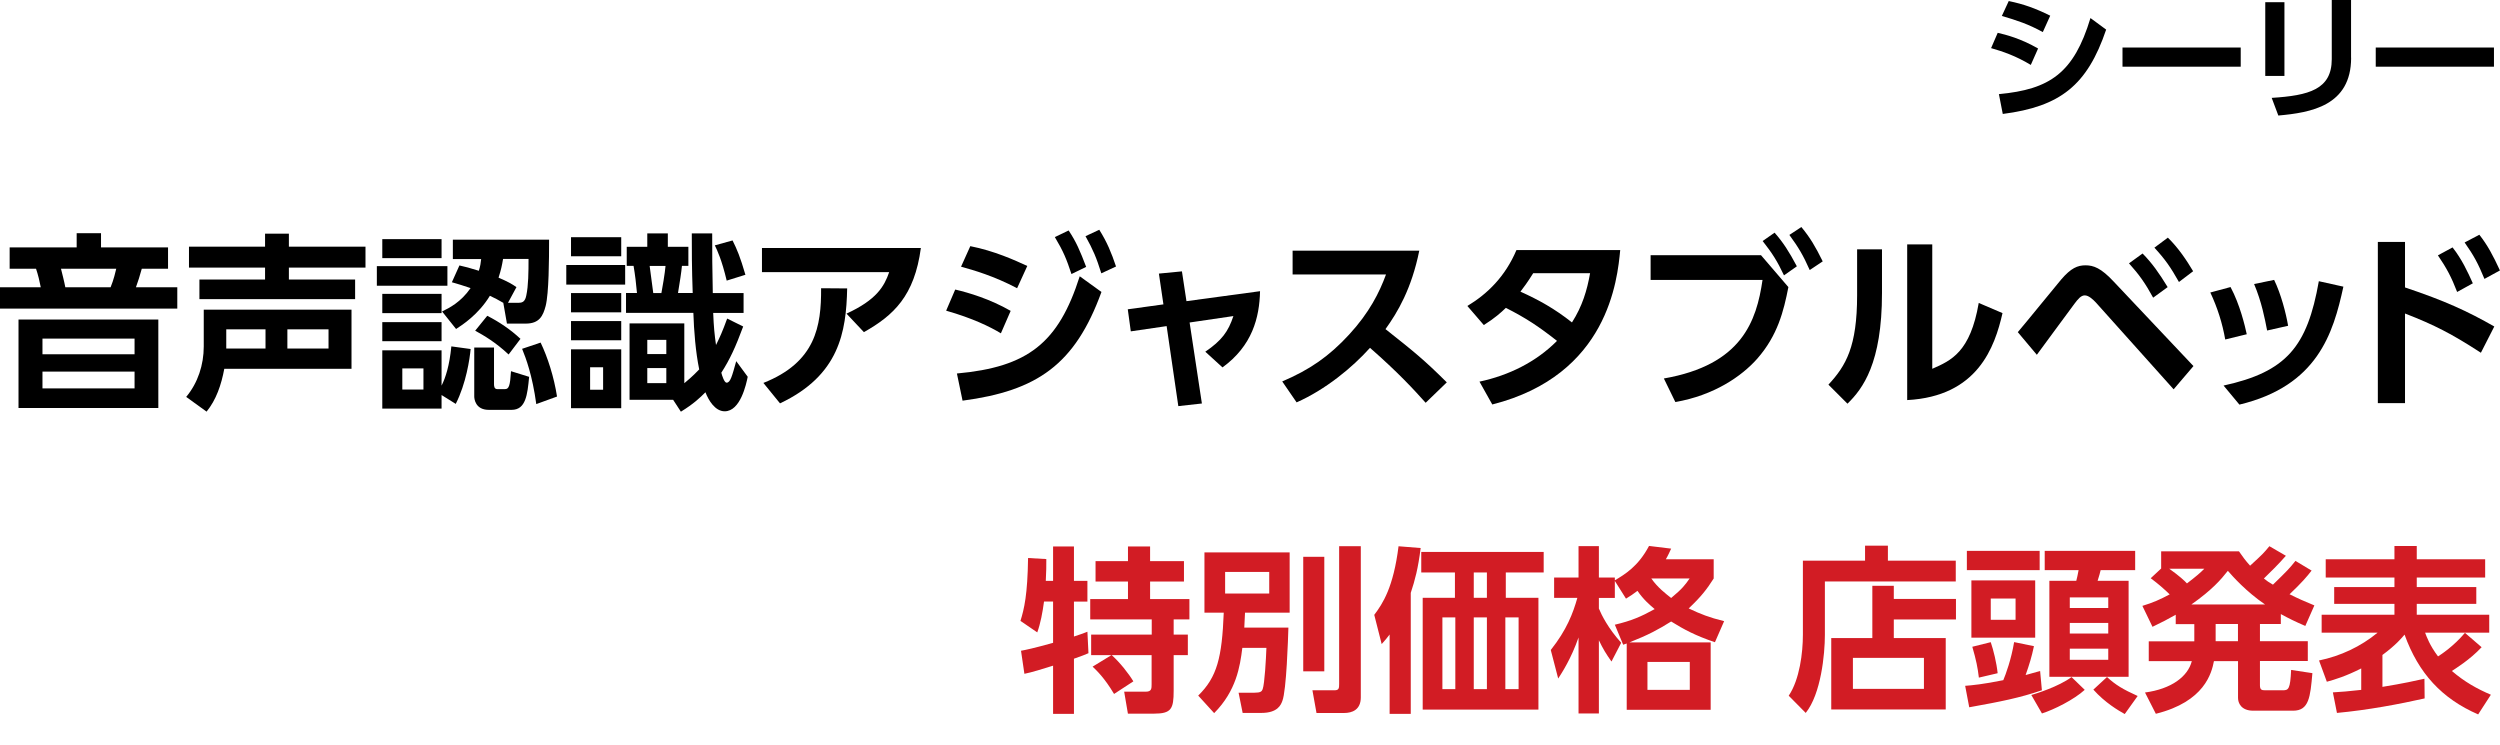 <svg xmlns="http://www.w3.org/2000/svg" id="_&#x30EC;&#x30A4;&#x30E4;&#x30FC;_2" data-name="&#x30EC;&#x30A4;&#x30E4;&#x30FC; 2" viewBox="0 0 380.86 113.45"><defs><style>      .cls-1, .cls-2 {        stroke-width: 0px;      }      .cls-2 {        fill: #d21c24;      }    </style></defs><g id="_&#x30EC;&#x30A4;&#x30E4;&#x30FC;_5" data-name="&#x30EC;&#x30A4;&#x30E4;&#x30FC; 5"><g><path class="cls-1" d="M309.38,9.89c-2.29-1.38-4.24-2.04-6.05-2.56l1.01-2.33c1.24.29,3.46.84,6.15,2.39l-1.11,2.5ZM304.53,14.34c7.75-.73,11.4-3.19,13.94-11.59l2.39,1.76c-2.88,8.48-6.97,11.72-15.75,12.85l-.59-3.02ZM311.21,4.89c-2.2-1.22-3.97-1.79-6.24-2.46l1.05-2.27c2.29.48,3.97,1.07,6.32,2.23l-1.13,2.5Z"></path><path class="cls-1" d="M341.36,7.24v2.92h-18.01v-2.92h18.01Z"></path><path class="cls-1" d="M348.02,11.57h-2.92V.34h2.92v11.23ZM358.18,8.8c0,7.33-6.15,8.36-11.09,8.8l-1.01-2.69c5.67-.36,9.15-1.28,9.15-5.9V0h2.94v8.8Z"></path><path class="cls-1" d="M379.94,7.24v2.92h-18.01v-2.92h18.01Z"></path><path class="cls-1" d="M1.47,40.94v-3.25h10.21v-2.16h3.71v2.16h10.21v3.25h-4c-.29,1.06-.6,2.04-.89,2.82h6.3v3.25H0v-3.25h6.21c-.17-.89-.4-1.87-.72-2.82H1.47ZM24.12,62.16H2.82v-13.48h21.3v13.48ZM20.5,51.58H6.47v2.39h14.03v-2.39ZM20.5,56.61H6.47v2.56h14.03v-2.56ZM16.85,43.76c.46-1.09.78-2.47.86-2.82h-8.42c.14.55.52,2.04.66,2.82h6.9Z"></path><path class="cls-1" d="M28.37,60.46c1.78-2.13,2.67-4.89,2.67-7.67v-5.61h22.51v9h-19.38c-.46,2.47-1.24,4.74-2.7,6.53l-3.1-2.24ZM44.01,35.6v1.98h11.67v3.19h-11.67v1.81h10.09v2.99h-23.72v-2.99h10v-1.81h-11.59v-3.19h11.59v-1.98h3.62ZM40.45,53.1v-2.93h-5.98v2.93h5.98ZM50.05,53.1v-2.93h-6.27v2.93h6.27Z"></path><path class="cls-1" d="M68.16,40.54v2.99h-10.75v-2.99h10.75ZM67.27,36.43v2.9h-9.03v-2.9h9.03ZM67.27,44.77v2.93h-9.03v-2.93h9.03ZM67.27,49.08v2.9h-9.03v-2.9h9.03ZM71.7,53.16c-.14,1.52-.69,5.26-2.27,8.37l-2.16-1.35v2.07h-9.03v-8.88h9.03v5.38c.6-1.18,1.21-3.05,1.49-5.98l2.93.4ZM64.51,56.12h-3.22v3.22h3.22v-3.22ZM76.7,46.15c-.83-.49-1.35-.75-2.07-1.09-1.75,2.88-4.23,4.46-5.15,5.06l-2.13-2.67c1.12-.55,2.85-1.41,4.34-3.56-1.29-.43-1.75-.58-2.85-.89l1.15-2.56c.98.23,1.47.34,2.96.81.23-.72.29-1.21.35-1.78h-4.31v-2.96h14.66c0,3.05-.03,8.14-.52,10.09-.4,1.52-.95,2.7-3.05,2.7h-2.85l-.55-3.13ZM75.26,52.96v5.52c0,.26,0,.8.49.8h1.18c.6,0,.78-.49.92-2.73l2.76.86c-.26,2.7-.49,5.03-2.67,5.03h-3.48c-2.04,0-2.21-1.67-2.21-2.04v-7.45h3.02ZM77.48,54c-1.96-1.84-3.74-2.88-5.09-3.62l1.84-2.27c1.81.92,3.56,2.1,5.06,3.51l-1.81,2.39ZM79.09,46.12c.55,0,.92-.23,1.09-1.12.32-1.47.34-3.59.34-5.55h-3.88c-.17.98-.29,1.61-.69,2.85,1.47.63,2.01.95,2.73,1.44l-1.29,2.39h1.7ZM81.7,61.56c-.6-4.37-1.55-6.93-2.16-8.42l2.82-.95c1.09,2.27,2.04,5.26,2.5,8.22l-3.16,1.15Z"></path><path class="cls-1" d="M95.24,40.37v2.99h-8.97v-2.99h8.97ZM94.64,36.14v2.9h-7.65v-2.9h7.65ZM94.64,44.65v2.93h-7.65v-2.93h7.65ZM94.64,48.91v2.93h-7.65v-2.93h7.65ZM94.64,53.22v8.97h-7.65v-8.97h7.65ZM91.88,55.95h-1.98v3.42h1.98v-3.42ZM108.5,35.57c0,3.68,0,4.74.09,9.08h4.69v3.02h-4.63c.09,2.18.2,3.28.43,4.89.58-1.18.98-2.04,1.7-4.03l2.44,1.21c-1.15,3.08-1.98,4.94-3.33,7.04.11.46.46,1.52.8,1.52.58,0,.83-.98,1.47-3.28l1.75,2.38c-.23,1.15-1.12,5.26-3.51,5.26-1.47,0-2.47-1.7-2.93-2.9-.83.83-1.75,1.73-3.74,2.96l-1.18-1.81h-6.64v-11.64h8.34v9.11c.37-.32,1.18-.95,2.27-2.1-.55-2.67-.8-5.86-.89-8.62h-10.26v-3.02h1.67c-.12-1.41-.29-2.79-.52-4.14h-1.04v-2.9h3.13v-2.04h3.13v2.04h3.13v2.9h-.98c-.09.98-.32,2.44-.6,4.14h2.24c-.14-3.85-.14-6.55-.14-9.08h3.1ZM101.51,51.78h-2.9v2.16h2.9v-2.16ZM101.51,56.07h-2.9v2.3h2.9v-2.3ZM100.76,44.65c.12-.57.55-3.13.63-4.14h-2.42c.09.57.43,3.25.55,4.14h1.24ZM110.71,42.76c-.75-3.16-1.44-4.63-1.81-5.38l2.7-.75c.69,1.38,1.15,2.47,1.96,5.23l-2.85.89Z"></path><path class="cls-1" d="M140.29,37.78c-.98,7.3-4.14,10.26-8.68,12.82l-2.65-2.82c4.57-2.1,5.75-4.14,6.5-6.32h-19.38v-3.68h24.21ZM116.29,58.34c7.99-3.16,8.83-8.65,8.8-14.43l3.97.03c-.14,6.67-1.21,13.25-10.23,17.51l-2.53-3.11Z"></path><path class="cls-1" d="M152.48,50.78c-1.67-1.01-4.31-2.3-8.34-3.45l1.38-3.22c2.1.49,5.29,1.44,8.45,3.25l-1.49,3.42ZM145.78,56.9c10.81-.98,15.47-4.63,18.71-14.81l3.31,2.39c-4.02,11.07-9.8,15.06-21.16,16.56l-.86-4.14ZM154.95,43.91c-3.54-1.87-6.64-2.76-8.54-3.28l1.41-3.13c3.65.72,6.76,2.13,8.68,3.02l-1.55,3.39ZM162.8,35.11c1.15,1.72,1.73,3.08,2.67,5.55l-2.24,1.09c-.75-2.27-1.21-3.42-2.53-5.63l2.1-1.01ZM167.46,34.99c1.21,1.93,1.84,3.48,2.56,5.61l-2.24,1.04c-.75-2.39-1.24-3.56-2.41-5.66l2.1-.98Z"></path><path class="cls-1" d="M183.1,61.47l-3.59.4-1.78-12.19-5.46.8-.46-3.36,5.43-.75-.69-4.69,3.51-.34.69,4.54,11.21-1.52c-.09,4.03-1.18,8.31-5.72,11.61l-2.62-2.39c2.5-1.7,3.51-3.08,4.28-5.43l-6.67.98,1.87,12.33Z"></path><path class="cls-1" d="M216.22,38.18c-1.18,5.84-3.31,9.4-5.15,11.96,4.37,3.45,5.92,4.71,9.34,8.11l-3.22,3.11c-1.75-1.96-4.2-4.63-8.48-8.37-2.7,3.02-6.81,6.38-11.18,8.31l-2.19-3.19c4.17-1.78,7.1-3.79,10.18-7.13,3.1-3.36,4.63-6.44,5.63-9.17h-14.23v-3.62h19.29Z"></path><path class="cls-1" d="M223.55,46.61c3.05-1.84,5.75-4.46,7.47-8.51h15.81c-.43,4.46-1.81,19.03-19.49,23.52l-1.95-3.48c4.46-.95,8.62-2.99,11.81-6.21-2.85-2.24-4.74-3.48-7.79-5.03-.78.75-1.67,1.55-3.36,2.62l-2.5-2.9ZM233.58,41.61c-.95,1.52-1.41,2.1-1.95,2.82,2.79,1.26,5.2,2.59,7.85,4.69,1.58-2.47,2.3-4.89,2.76-7.5h-8.65Z"></path><path class="cls-1" d="M268.28,38.88l4.17,4.86c-.72,3.68-1.64,7.36-4.74,10.9-2.39,2.7-6.58,5.58-12.48,6.61l-1.75-3.59c11.87-2.07,14.11-8.71,15.03-15.01h-17.05v-3.77h16.82ZM270.35,35.45c1.32,1.5,2.21,2.9,3.39,5.12l-1.96,1.38c-1.03-2.19-1.78-3.36-3.25-5.23l1.81-1.27ZM274.43,34.59c1.35,1.64,2.13,2.96,3.25,5.23l-1.98,1.32c-1.01-2.27-1.67-3.39-3.1-5.35l1.84-1.21Z"></path><path class="cls-1" d="M286.71,44.65c0,10.7-2.93,14.58-5.26,16.85l-2.9-2.9c2.67-2.88,4.37-5.78,4.37-13.63v-6.99h3.79v6.67ZM294.38,56.18c2.87-1.26,5.78-2.53,7.07-10.03l3.62,1.55c-1.18,5.17-3.77,12.68-14.52,13.25v-23.72h3.82v18.94Z"></path><path class="cls-1" d="M307.4,50.6c1.09-1.26,5.66-6.9,6.61-8.02,1.5-1.75,2.5-2.16,3.71-2.16s2.36.4,4.31,2.5l12.13,12.85-3.02,3.54-11.84-13.22c-.49-.52-1.12-1.09-1.7-1.09s-1.04.57-1.58,1.29c-.95,1.24-4.89,6.67-5.72,7.76l-2.9-3.45ZM326.41,38.62c1.47,1.5,2.5,2.96,3.82,5.12l-2.21,1.61c-1.18-2.16-2.1-3.48-3.68-5.23l2.07-1.5ZM330.26,36.2c1.67,1.64,2.87,3.48,3.85,5.12l-2.16,1.64c-1.26-2.24-2.1-3.45-3.74-5.23l2.04-1.52Z"></path><path class="cls-1" d="M339,51.72c-.43-2.47-1.18-4.83-2.27-7.16l3.08-.83c1.44,2.7,2.18,5.87,2.47,7.19l-3.28.8ZM338.74,58.74c9.6-2.1,12.76-5.92,14.52-15.9l3.74.83c-1.55,7.16-3.97,15.12-15.84,17.97l-2.41-2.9ZM345.38,50.34c-.35-1.81-.83-4.34-1.98-7.07l3.05-.63c1.04,2.13,1.81,5.09,2.13,6.99l-3.19.72Z"></path><path class="cls-1" d="M377.95,53.74c-4.48-2.9-7.04-4.22-11.56-5.98v13.65h-4.14v-24.55h4.14v6.93c6.09,2.04,9.52,3.62,13.6,5.95l-2.04,4ZM373.64,37.7c1.38,1.75,2.3,3.71,3.08,5.46l-2.39,1.32c-.86-2.24-1.61-3.65-2.93-5.58l2.24-1.21ZM377.72,35.77c1.24,1.58,2.07,3.13,3.13,5.43l-2.36,1.29c-.98-2.38-1.61-3.54-3.02-5.55l2.24-1.18Z"></path></g><g><path class="cls-2" d="M155.54,99.14c.7-.13,1.94-.38,4.89-1.21v-6.29h-1.38c-.22,1.67-.54,3.35-1.03,4.7l-2.56-1.75c.57-1.83,1.08-3.97,1.16-9.58l2.78.16c0,.97,0,1.97-.08,3.32h1.11v-5.24h3.18v5.24h2.05v3.16h-2.05v5.32c1.3-.43,1.51-.51,2.05-.73l.16,3.27c-.54.22-.92.4-2.21.84v8.4h-3.18v-7.34c-1.48.46-3.27,1.03-4.37,1.24l-.51-3.48ZM169.33,99.81h-3.1v-3.13h9.23v-2.32h-9.37v-3.1h5.75v-2.67h-4.94v-3.1h4.94v-2.24h3.37v2.24h5.16v3.1h-5.16v2.67h5.99v3.1h-2.4v2.32h2.16v3.13h-2.16v5.43c0,2.75-.35,3.48-3,3.48h-3.97l-.57-3.35h3.32c.86,0,.86-.49.86-1.13v-4.43h-6.07c1.24,1.11,2.56,2.78,3.29,3.99l-2.94,1.92c-1.46-2.46-2.67-3.59-3.27-4.16l2.86-1.75Z"></path><path class="cls-2" d="M189.26,98.71c-.35,2.83-.92,6.53-4.29,9.93l-2.43-2.67c2.89-2.83,3.62-5.8,3.89-12.63h-2.94v-9.18h12.98v9.18h-6.8c-.05.97-.05,1.32-.11,2.27h6.72c-.05,1.7-.3,9.58-.92,11.17-.22.59-.7,1.83-3.19,1.83h-2.86l-.62-3.08h2.43c.92,0,1.11-.19,1.24-.54.3-.84.51-4.59.57-6.29h-3.67ZM186.64,87.13v3.29h6.72v-3.29h-6.72ZM198.54,84.83h3.21v17.44h-3.21v-17.44ZM204.02,83.21h3.29v23.03c0,1.92-1.35,2.38-2.54,2.38h-4.21l-.62-3.46h3.37c.67,0,.7-.32.7-.97v-20.97Z"></path><path class="cls-2" d="M214.91,108.75h-3.21v-12.09c-.43.57-.62.81-1.21,1.46l-1.13-4.45c1.32-1.75,2.92-4.21,3.7-10.45l3.37.27c-.4,3.16-.86,4.86-1.51,6.83v18.44ZM235.18,87.21h-5.78v3.86h4.97v17.03h-17.63v-17.03h4.91v-3.86h-5.13v-3.13h18.65v3.13ZM221.71,94.06h-1.97v10.93h1.97v-10.93ZM226.52,87.21h-2v3.86h2v-3.86ZM226.52,94.06h-2v10.93h2v-10.93ZM231.35,94.06h-2.02v10.93h2.02v-10.93Z"></path><path class="cls-2" d="M261.07,85.21v2.92c-1.03,1.62-1.89,2.75-3.81,4.56,1.81.86,3.13,1.38,5.4,1.94l-1.4,3.21c-3.02-1.03-4.67-1.92-6.67-3.16-1.94,1.21-3.4,2.02-6.37,3.19h12.39v10.26h-12.79v-10.1c-.22.08-.3.11-.54.19l-1.27-3.05c2.51-.59,4.02-1.24,6.07-2.38-.7-.59-1.73-1.46-2.62-2.78-.67.51-1.05.76-1.75,1.19l-1.7-2.7v2.59h-2.43v1.62c.4.97,1.4,3,3.4,5.21l-1.48,2.86c-.84-1.19-1.27-1.89-1.92-3.24v11.15h-3.1v-11.58c-1.11,3.21-2.54,5.4-3.1,6.26l-1.13-4.35c2.43-3.05,3.4-5.62,4.05-7.94h-3.54v-3.1h3.72v-4.78h3.1v4.78h2.43v.43c1.48-.89,3.54-2.08,5.21-5.24l3.37.41c-.24.51-.43.97-.81,1.62h7.29ZM257.43,100.84h-6.45v4.26h6.45v-4.26ZM251.57,88.13c.97,1.4,2.24,2.35,3.02,2.97,1.7-1.4,2.16-2.03,2.81-2.97h-5.83Z"></path><path class="cls-2" d="M297.96,88.58h-19.95v8.15c0,2.94-.59,8.99-2.92,11.88l-2.59-2.62c1.67-2.48,2.16-6.56,2.16-9.29v-11.28h9.47v-2.29h3.48v2.29h10.34v3.16ZM285.24,97.2v-7.96h3.27v2h9.47v3.13h-9.47v2.83h7.91v10.88h-17.44v-10.88h6.26ZM293.1,100.22h-10.82v4.72h10.82v-4.72Z"></path><path class="cls-2" d="M299.39,104.48c1.05-.08,2.75-.24,5.8-.86.38-.89,1.21-3.16,1.65-5.8l3.02.62c-.35,1.65-.7,2.78-1.27,4.4.62-.16.97-.27,2.21-.62l.27,2.94c-3.43,1.16-6.13,1.7-11.07,2.59l-.62-3.27ZM299.64,83.92h11.09v2.94h-11.09v-2.94ZM310.05,88.42v8.72h-9.72v-8.72h9.72ZM303.28,97.84c.41,1.19.89,3.16,1.05,4.72l-2.86.67c-.19-1.57-.4-2.62-1-4.7l2.81-.7ZM303.28,91.18v3.24h3.78v-3.24h-3.78ZM317.59,105.1c-1.67,1.51-4.67,3-6.51,3.59l-1.62-2.81c.81-.24,4.13-1.27,6.13-2.73l2,1.94ZM325.28,83.92v2.94h-5.26c-.05.22-.24.97-.46,1.62h4.72v14.63h-12.07v-14.63h4.1c.16-.65.19-.76.35-1.62h-5.16v-2.94h13.77ZM315.32,91.01v1.62h5.86v-1.62h-5.86ZM315.32,94.9v1.62h5.86v-1.62h-5.86ZM315.32,98.82v1.7h5.86v-1.7h-5.86ZM323.69,108.78c-.97-.54-3-1.73-4.78-3.72l2.08-1.92c1.32,1.21,2.4,1.86,4.67,2.89l-1.97,2.75Z"></path><path class="cls-2" d="M352.17,86.91c-.73.94-1.48,1.83-3.37,3.62,1.4.7,2.21,1.05,3.78,1.7l-1.38,3.13c-1.62-.7-2.54-1.16-3.73-1.81v1.51h-3.18v2.62h7.29v3.02h-7.29v3.7c0,.68.27.76.76.76h2.75c.84,0,1.11-.19,1.24-3.1l3.24.49c-.32,3.64-.51,5.72-2.94,5.72h-6.07c-1.86,0-2.32-1.19-2.32-1.94v-5.61h-3.67c-.35,1.81-1.43,6.18-8.85,8.02l-1.65-3.24c4.02-.54,6.53-2.43,7.13-4.78h-6.56v-3.02h6.94v-2.62h-2.83v-1.43c-1.24.7-2.05,1.13-3.54,1.84l-1.54-3.19c1.67-.51,2.65-.95,4.16-1.75-1.05-1-1.67-1.54-2.89-2.46l1.59-1.48v-2.62h11.85c.62.89.97,1.38,1.7,2.19,1.89-1.73,2.05-1.89,2.94-2.97l2.51,1.46c-1.11,1.29-2.46,2.59-3.35,3.46.54.43.62.49,1.38.94,2.19-2.13,2.48-2.43,3.43-3.62l2.48,1.49ZM330.47,86.64c1.62,1.16,2.32,1.83,2.7,2.24,1.51-1.16,2-1.59,2.65-2.24h-5.34ZM345.07,92.09c-2.92-2-4.91-4.26-5.67-5.13-1.08,1.38-2.43,2.92-5.56,5.13h11.23ZM340.94,95.06h-3.4v2.62h3.4v-2.62Z"></path><path class="cls-2" d="M377.52,108.83c-5.51-2.4-9.07-6.24-11.2-12.15-.41.49-1.32,1.59-3.37,3.1v4.86c3.16-.51,5.21-.97,6.4-1.24l.03,3c-3.81.86-8.69,1.78-13.36,2.21l-.62-3.13c1.35-.08,2.35-.16,4.32-.38v-3.27c-2.27,1.16-4.02,1.7-5.24,2.03l-1.19-3.24c3.27-.67,6.34-2.11,8.93-4.24h-8.53v-2.73h11.09v-1.65h-9.18v-2.56h9.18v-1.46h-10.47v-2.78h10.47v-2.02h3.4v2.02h10.42v2.78h-10.42v1.46h9.07v2.56h-9.07v1.65h11.04v2.73h-9.77c.22.59.7,1.94,1.97,3.62.43-.27,2.38-1.54,4.1-3.59l2.54,2.19c-1.84,1.97-4.05,3.29-4.53,3.62,1.94,1.67,3.86,2.73,5.94,3.62l-1.94,3Z"></path></g></g></svg>